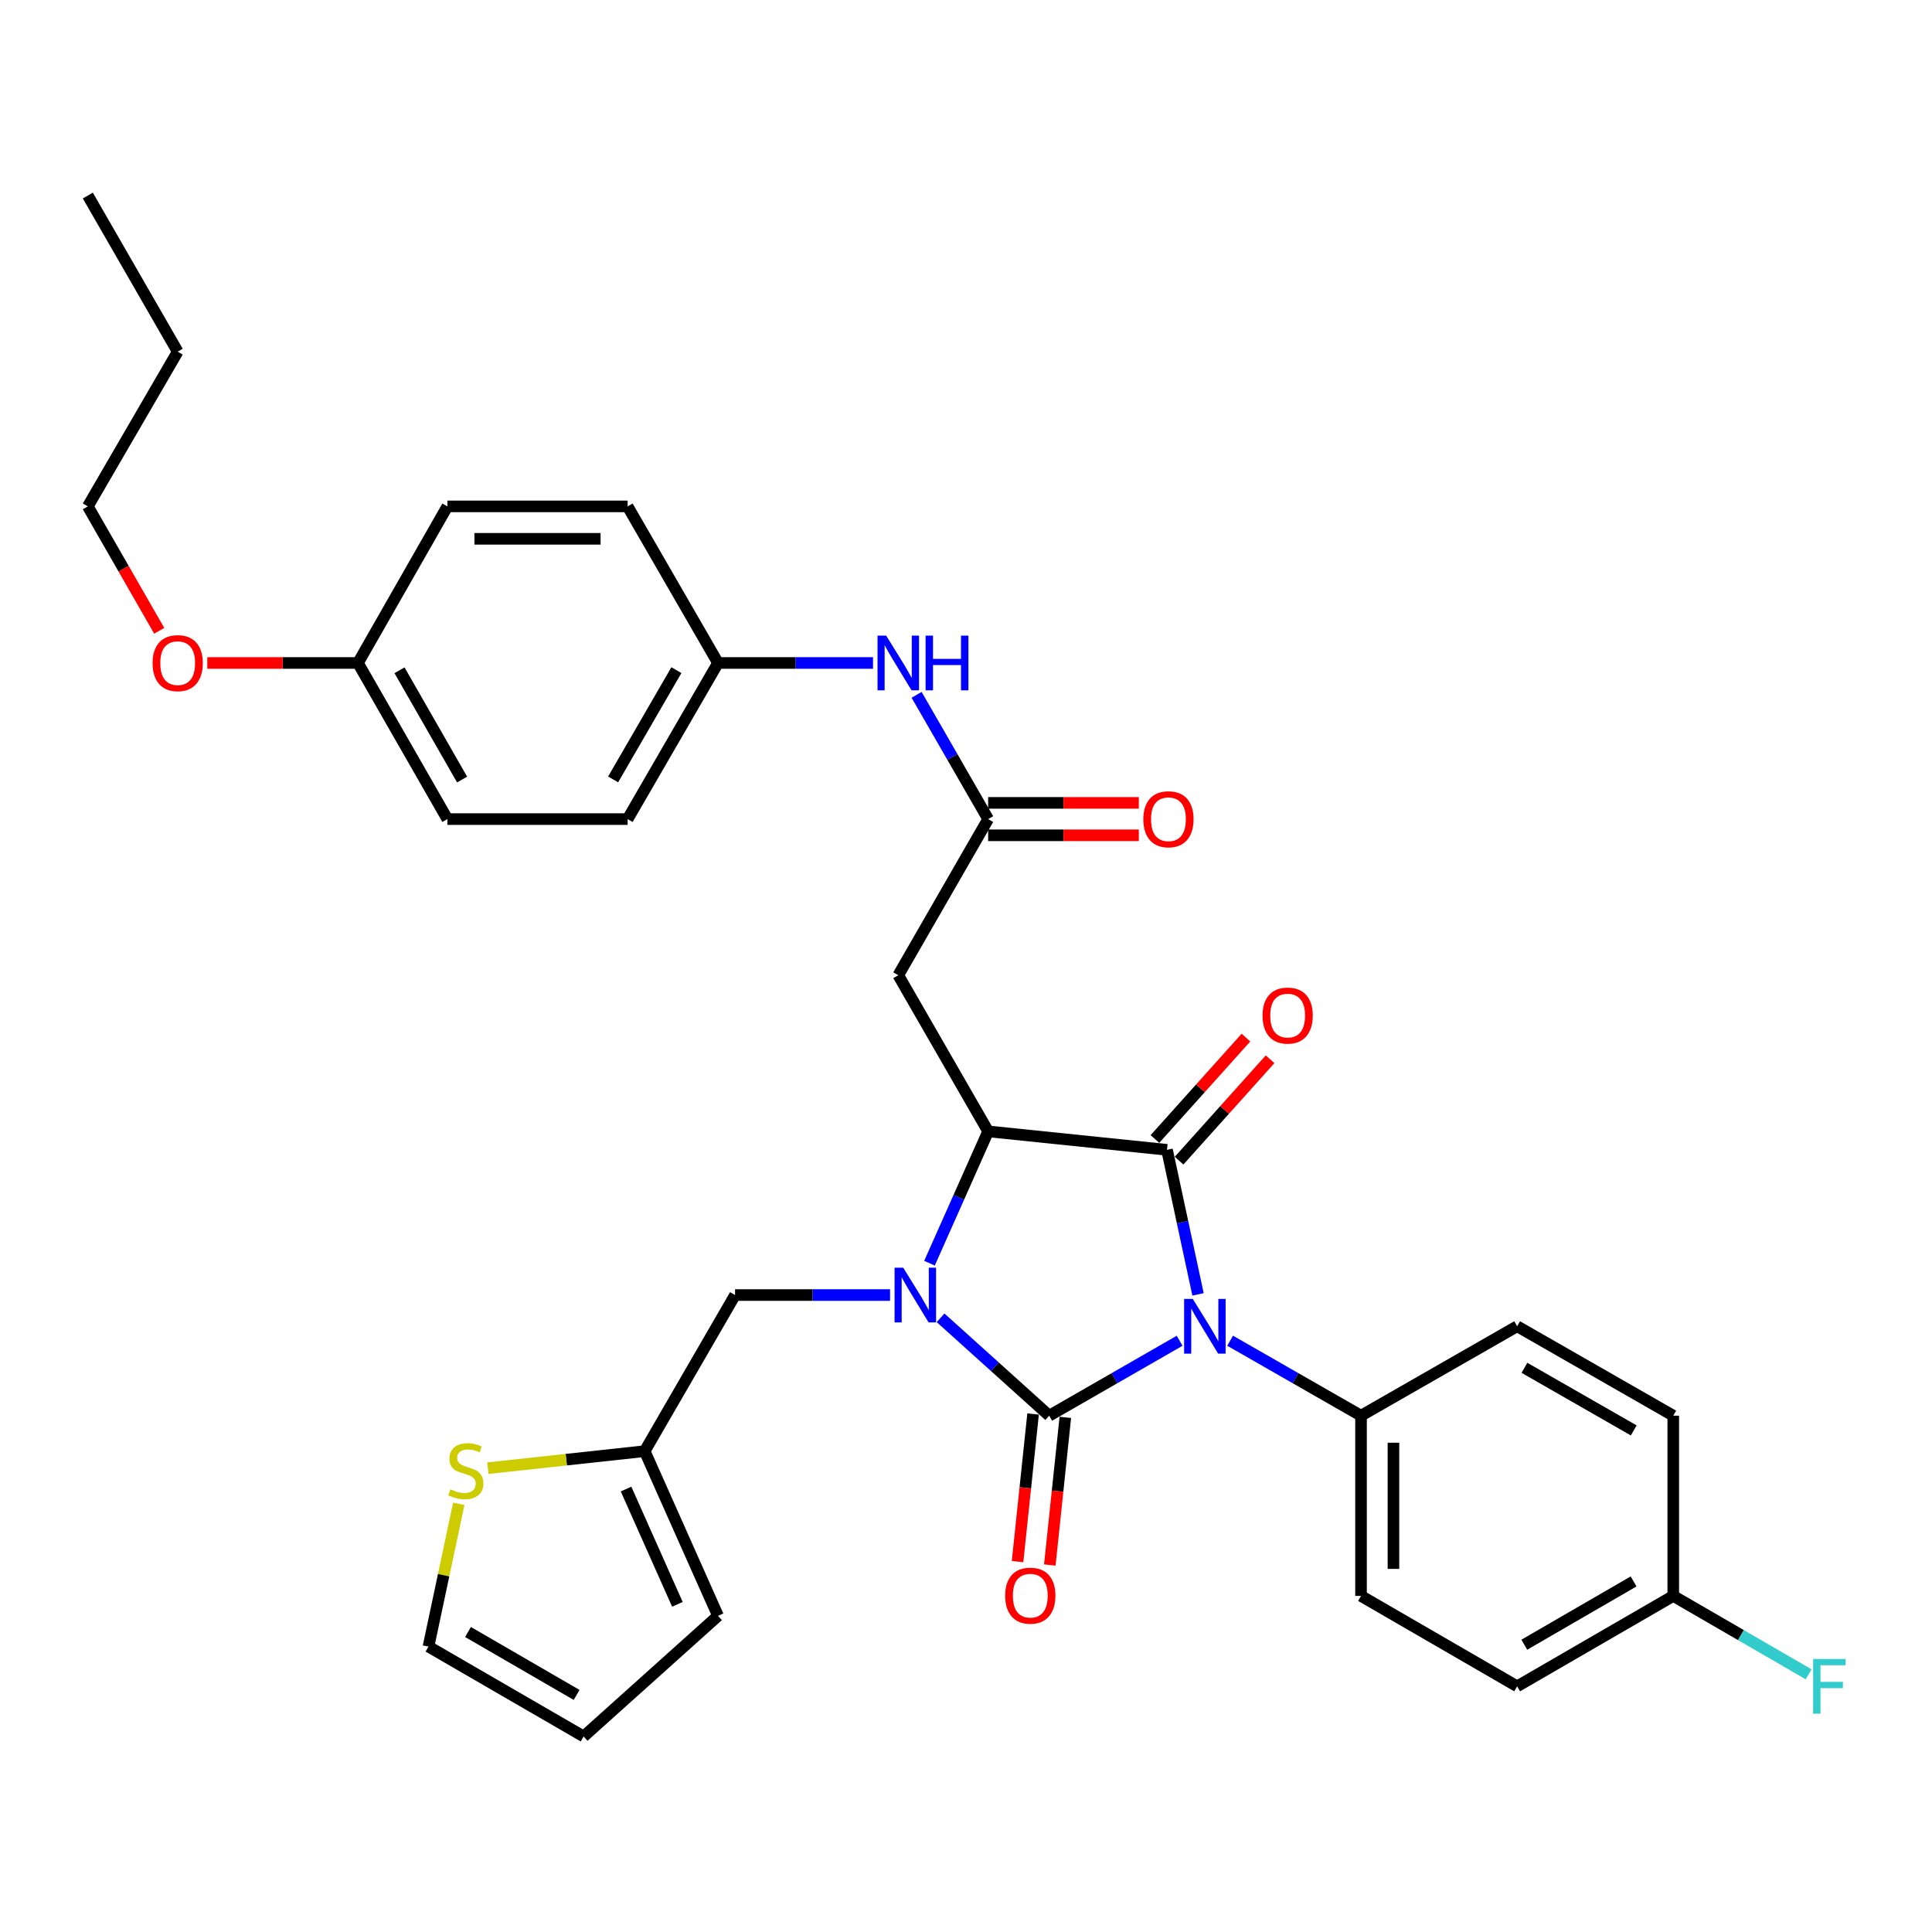 <?xml version='1.0' encoding='iso-8859-1'?>
<svg version='1.1' baseProfile='full'
              xmlns='http://www.w3.org/2000/svg'
                      xmlns:rdkit='http://www.rdkit.org/xml'
                      xmlns:xlink='http://www.w3.org/1999/xlink'
                  xml:space='preserve'
width='1000px' height='1000px' viewBox='0 0 1000 1000'>
<!-- END OF HEADER -->
<rect style='opacity:1.0;fill:#FFFFFF;stroke:none' width='1000' height='1000' x='0' y='0'> </rect>
<path class='bond-0' d='M 610.576,693.976 L 576.821,713.367' style='fill:none;fill-rule:evenodd;stroke:#0000FF;stroke-width:6px;stroke-linecap:butt;stroke-linejoin:miter;stroke-opacity:1' />
<path class='bond-0' d='M 576.821,713.367 L 543.066,732.758' style='fill:none;fill-rule:evenodd;stroke:#000000;stroke-width:6px;stroke-linecap:butt;stroke-linejoin:miter;stroke-opacity:1' />
<path class='bond-2' d='M 620.099,669.976 L 612.069,632.562' style='fill:none;fill-rule:evenodd;stroke:#0000FF;stroke-width:6px;stroke-linecap:butt;stroke-linejoin:miter;stroke-opacity:1' />
<path class='bond-2' d='M 612.069,632.562 L 604.039,595.147' style='fill:none;fill-rule:evenodd;stroke:#000000;stroke-width:6px;stroke-linecap:butt;stroke-linejoin:miter;stroke-opacity:1' />
<path class='bond-6' d='M 636.707,693.955 L 670.586,713.357' style='fill:none;fill-rule:evenodd;stroke:#0000FF;stroke-width:6px;stroke-linecap:butt;stroke-linejoin:miter;stroke-opacity:1' />
<path class='bond-6' d='M 670.586,713.357 L 704.464,732.758' style='fill:none;fill-rule:evenodd;stroke:#000000;stroke-width:6px;stroke-linecap:butt;stroke-linejoin:miter;stroke-opacity:1' />
<path class='bond-1' d='M 543.066,732.758 L 514.952,707.425' style='fill:none;fill-rule:evenodd;stroke:#000000;stroke-width:6px;stroke-linecap:butt;stroke-linejoin:miter;stroke-opacity:1' />
<path class='bond-1' d='M 514.952,707.425 L 486.838,682.091' style='fill:none;fill-rule:evenodd;stroke:#0000FF;stroke-width:6px;stroke-linecap:butt;stroke-linejoin:miter;stroke-opacity:1' />
<path class='bond-8' d='M 534.72,731.88 L 530.701,770.084' style='fill:none;fill-rule:evenodd;stroke:#000000;stroke-width:6px;stroke-linecap:butt;stroke-linejoin:miter;stroke-opacity:1' />
<path class='bond-8' d='M 530.701,770.084 L 526.682,808.289' style='fill:none;fill-rule:evenodd;stroke:#FF0000;stroke-width:6px;stroke-linecap:butt;stroke-linejoin:miter;stroke-opacity:1' />
<path class='bond-8' d='M 551.412,733.636 L 547.393,771.84' style='fill:none;fill-rule:evenodd;stroke:#000000;stroke-width:6px;stroke-linecap:butt;stroke-linejoin:miter;stroke-opacity:1' />
<path class='bond-8' d='M 547.393,771.84 L 543.374,810.045' style='fill:none;fill-rule:evenodd;stroke:#FF0000;stroke-width:6px;stroke-linecap:butt;stroke-linejoin:miter;stroke-opacity:1' />
<path class='bond-7' d='M 460.694,670.312 L 420.579,670.312' style='fill:none;fill-rule:evenodd;stroke:#0000FF;stroke-width:6px;stroke-linecap:butt;stroke-linejoin:miter;stroke-opacity:1' />
<path class='bond-7' d='M 420.579,670.312 L 380.465,670.312' style='fill:none;fill-rule:evenodd;stroke:#000000;stroke-width:6px;stroke-linecap:butt;stroke-linejoin:miter;stroke-opacity:1' />
<path class='bond-33' d='M 481.099,653.834 L 496.282,619.716' style='fill:none;fill-rule:evenodd;stroke:#0000FF;stroke-width:6px;stroke-linecap:butt;stroke-linejoin:miter;stroke-opacity:1' />
<path class='bond-33' d='M 496.282,619.716 L 511.465,585.599' style='fill:none;fill-rule:evenodd;stroke:#000000;stroke-width:6px;stroke-linecap:butt;stroke-linejoin:miter;stroke-opacity:1' />
<path class='bond-3' d='M 604.039,595.147 L 511.465,585.599' style='fill:none;fill-rule:evenodd;stroke:#000000;stroke-width:6px;stroke-linecap:butt;stroke-linejoin:miter;stroke-opacity:1' />
<path class='bond-11' d='M 610.284,600.753 L 633.839,574.511' style='fill:none;fill-rule:evenodd;stroke:#000000;stroke-width:6px;stroke-linecap:butt;stroke-linejoin:miter;stroke-opacity:1' />
<path class='bond-11' d='M 633.839,574.511 L 657.393,548.27' style='fill:none;fill-rule:evenodd;stroke:#FF0000;stroke-width:6px;stroke-linecap:butt;stroke-linejoin:miter;stroke-opacity:1' />
<path class='bond-11' d='M 597.794,589.542 L 621.348,563.3' style='fill:none;fill-rule:evenodd;stroke:#000000;stroke-width:6px;stroke-linecap:butt;stroke-linejoin:miter;stroke-opacity:1' />
<path class='bond-11' d='M 621.348,563.3 L 644.903,537.058' style='fill:none;fill-rule:evenodd;stroke:#FF0000;stroke-width:6px;stroke-linecap:butt;stroke-linejoin:miter;stroke-opacity:1' />
<path class='bond-4' d='M 511.465,585.599 L 464.945,504.774' style='fill:none;fill-rule:evenodd;stroke:#000000;stroke-width:6px;stroke-linecap:butt;stroke-linejoin:miter;stroke-opacity:1' />
<path class='bond-5' d='M 464.945,504.774 L 511.465,423.959' style='fill:none;fill-rule:evenodd;stroke:#000000;stroke-width:6px;stroke-linecap:butt;stroke-linejoin:miter;stroke-opacity:1' />
<path class='bond-12' d='M 511.465,423.959 L 492.952,391.801' style='fill:none;fill-rule:evenodd;stroke:#000000;stroke-width:6px;stroke-linecap:butt;stroke-linejoin:miter;stroke-opacity:1' />
<path class='bond-12' d='M 492.952,391.801 L 474.439,359.644' style='fill:none;fill-rule:evenodd;stroke:#0000FF;stroke-width:6px;stroke-linecap:butt;stroke-linejoin:miter;stroke-opacity:1' />
<path class='bond-14' d='M 511.465,432.351 L 550.458,432.351' style='fill:none;fill-rule:evenodd;stroke:#000000;stroke-width:6px;stroke-linecap:butt;stroke-linejoin:miter;stroke-opacity:1' />
<path class='bond-14' d='M 550.458,432.351 L 589.452,432.351' style='fill:none;fill-rule:evenodd;stroke:#FF0000;stroke-width:6px;stroke-linecap:butt;stroke-linejoin:miter;stroke-opacity:1' />
<path class='bond-14' d='M 511.465,415.567 L 550.458,415.567' style='fill:none;fill-rule:evenodd;stroke:#000000;stroke-width:6px;stroke-linecap:butt;stroke-linejoin:miter;stroke-opacity:1' />
<path class='bond-14' d='M 550.458,415.567 L 589.452,415.567' style='fill:none;fill-rule:evenodd;stroke:#FF0000;stroke-width:6px;stroke-linecap:butt;stroke-linejoin:miter;stroke-opacity:1' />
<path class='bond-17' d='M 704.464,732.758 L 704.464,826.05' style='fill:none;fill-rule:evenodd;stroke:#000000;stroke-width:6px;stroke-linecap:butt;stroke-linejoin:miter;stroke-opacity:1' />
<path class='bond-17' d='M 721.248,746.752 L 721.248,812.056' style='fill:none;fill-rule:evenodd;stroke:#000000;stroke-width:6px;stroke-linecap:butt;stroke-linejoin:miter;stroke-opacity:1' />
<path class='bond-18' d='M 704.464,732.758 L 785.27,686.471' style='fill:none;fill-rule:evenodd;stroke:#000000;stroke-width:6px;stroke-linecap:butt;stroke-linejoin:miter;stroke-opacity:1' />
<path class='bond-9' d='M 380.465,670.312 L 333.684,751.118' style='fill:none;fill-rule:evenodd;stroke:#000000;stroke-width:6px;stroke-linecap:butt;stroke-linejoin:miter;stroke-opacity:1' />
<path class='bond-10' d='M 333.684,751.118 L 293.101,755.521' style='fill:none;fill-rule:evenodd;stroke:#000000;stroke-width:6px;stroke-linecap:butt;stroke-linejoin:miter;stroke-opacity:1' />
<path class='bond-10' d='M 293.101,755.521 L 252.518,759.923' style='fill:none;fill-rule:evenodd;stroke:#CCCC00;stroke-width:6px;stroke-linecap:butt;stroke-linejoin:miter;stroke-opacity:1' />
<path class='bond-15' d='M 333.684,751.118 L 371.644,836.353' style='fill:none;fill-rule:evenodd;stroke:#000000;stroke-width:6px;stroke-linecap:butt;stroke-linejoin:miter;stroke-opacity:1' />
<path class='bond-15' d='M 324.046,770.732 L 350.618,830.396' style='fill:none;fill-rule:evenodd;stroke:#000000;stroke-width:6px;stroke-linecap:butt;stroke-linejoin:miter;stroke-opacity:1' />
<path class='bond-13' d='M 237.46,778.369 L 229.62,815.32' style='fill:none;fill-rule:evenodd;stroke:#CCCC00;stroke-width:6px;stroke-linecap:butt;stroke-linejoin:miter;stroke-opacity:1' />
<path class='bond-13' d='M 229.62,815.32 L 221.781,852.27' style='fill:none;fill-rule:evenodd;stroke:#000000;stroke-width:6px;stroke-linecap:butt;stroke-linejoin:miter;stroke-opacity:1' />
<path class='bond-19' d='M 451.873,343.153 L 411.758,343.153' style='fill:none;fill-rule:evenodd;stroke:#0000FF;stroke-width:6px;stroke-linecap:butt;stroke-linejoin:miter;stroke-opacity:1' />
<path class='bond-19' d='M 411.758,343.153 L 371.644,343.153' style='fill:none;fill-rule:evenodd;stroke:#000000;stroke-width:6px;stroke-linecap:butt;stroke-linejoin:miter;stroke-opacity:1' />
<path class='bond-35' d='M 221.781,852.27 L 302.093,898.79' style='fill:none;fill-rule:evenodd;stroke:#000000;stroke-width:6px;stroke-linecap:butt;stroke-linejoin:miter;stroke-opacity:1' />
<path class='bond-35' d='M 242.24,844.725 L 298.459,877.289' style='fill:none;fill-rule:evenodd;stroke:#000000;stroke-width:6px;stroke-linecap:butt;stroke-linejoin:miter;stroke-opacity:1' />
<path class='bond-16' d='M 371.644,836.353 L 302.093,898.79' style='fill:none;fill-rule:evenodd;stroke:#000000;stroke-width:6px;stroke-linecap:butt;stroke-linejoin:miter;stroke-opacity:1' />
<path class='bond-23' d='M 704.464,826.05 L 785.27,872.84' style='fill:none;fill-rule:evenodd;stroke:#000000;stroke-width:6px;stroke-linecap:butt;stroke-linejoin:miter;stroke-opacity:1' />
<path class='bond-22' d='M 785.27,686.471 L 866.076,732.758' style='fill:none;fill-rule:evenodd;stroke:#000000;stroke-width:6px;stroke-linecap:butt;stroke-linejoin:miter;stroke-opacity:1' />
<path class='bond-22' d='M 789.048,707.978 L 845.613,740.379' style='fill:none;fill-rule:evenodd;stroke:#000000;stroke-width:6px;stroke-linecap:butt;stroke-linejoin:miter;stroke-opacity:1' />
<path class='bond-25' d='M 371.644,343.153 L 324.854,262.104' style='fill:none;fill-rule:evenodd;stroke:#000000;stroke-width:6px;stroke-linecap:butt;stroke-linejoin:miter;stroke-opacity:1' />
<path class='bond-26' d='M 371.644,343.153 L 324.854,423.959' style='fill:none;fill-rule:evenodd;stroke:#000000;stroke-width:6px;stroke-linecap:butt;stroke-linejoin:miter;stroke-opacity:1' />
<path class='bond-26' d='M 350.101,346.863 L 317.348,403.427' style='fill:none;fill-rule:evenodd;stroke:#000000;stroke-width:6px;stroke-linecap:butt;stroke-linejoin:miter;stroke-opacity:1' />
<path class='bond-20' d='M 866.076,826.05 L 866.076,732.758' style='fill:none;fill-rule:evenodd;stroke:#000000;stroke-width:6px;stroke-linecap:butt;stroke-linejoin:miter;stroke-opacity:1' />
<path class='bond-24' d='M 866.076,826.05 L 901.106,846.332' style='fill:none;fill-rule:evenodd;stroke:#000000;stroke-width:6px;stroke-linecap:butt;stroke-linejoin:miter;stroke-opacity:1' />
<path class='bond-24' d='M 901.106,846.332 L 936.137,866.614' style='fill:none;fill-rule:evenodd;stroke:#33CCCC;stroke-width:6px;stroke-linecap:butt;stroke-linejoin:miter;stroke-opacity:1' />
<path class='bond-34' d='M 866.076,826.05 L 785.27,872.84' style='fill:none;fill-rule:evenodd;stroke:#000000;stroke-width:6px;stroke-linecap:butt;stroke-linejoin:miter;stroke-opacity:1' />
<path class='bond-34' d='M 845.545,818.544 L 788.98,851.297' style='fill:none;fill-rule:evenodd;stroke:#000000;stroke-width:6px;stroke-linecap:butt;stroke-linejoin:miter;stroke-opacity:1' />
<path class='bond-21' d='M 185.275,343.153 L 231.562,423.959' style='fill:none;fill-rule:evenodd;stroke:#000000;stroke-width:6px;stroke-linecap:butt;stroke-linejoin:miter;stroke-opacity:1' />
<path class='bond-21' d='M 206.782,346.931 L 239.183,403.495' style='fill:none;fill-rule:evenodd;stroke:#000000;stroke-width:6px;stroke-linecap:butt;stroke-linejoin:miter;stroke-opacity:1' />
<path class='bond-29' d='M 185.275,343.153 L 146.291,343.153' style='fill:none;fill-rule:evenodd;stroke:#000000;stroke-width:6px;stroke-linecap:butt;stroke-linejoin:miter;stroke-opacity:1' />
<path class='bond-29' d='M 146.291,343.153 L 107.307,343.153' style='fill:none;fill-rule:evenodd;stroke:#FF0000;stroke-width:6px;stroke-linecap:butt;stroke-linejoin:miter;stroke-opacity:1' />
<path class='bond-36' d='M 185.275,343.153 L 231.562,262.104' style='fill:none;fill-rule:evenodd;stroke:#000000;stroke-width:6px;stroke-linecap:butt;stroke-linejoin:miter;stroke-opacity:1' />
<path class='bond-27' d='M 324.854,262.104 L 231.562,262.104' style='fill:none;fill-rule:evenodd;stroke:#000000;stroke-width:6px;stroke-linecap:butt;stroke-linejoin:miter;stroke-opacity:1' />
<path class='bond-27' d='M 310.86,278.888 L 245.556,278.888' style='fill:none;fill-rule:evenodd;stroke:#000000;stroke-width:6px;stroke-linecap:butt;stroke-linejoin:miter;stroke-opacity:1' />
<path class='bond-28' d='M 324.854,423.959 L 231.562,423.959' style='fill:none;fill-rule:evenodd;stroke:#000000;stroke-width:6px;stroke-linecap:butt;stroke-linejoin:miter;stroke-opacity:1' />
<path class='bond-30' d='M 82.414,326.496 L 63.934,294.3' style='fill:none;fill-rule:evenodd;stroke:#FF0000;stroke-width:6px;stroke-linecap:butt;stroke-linejoin:miter;stroke-opacity:1' />
<path class='bond-30' d='M 63.934,294.3 L 45.455,262.104' style='fill:none;fill-rule:evenodd;stroke:#000000;stroke-width:6px;stroke-linecap:butt;stroke-linejoin:miter;stroke-opacity:1' />
<path class='bond-31' d='M 45.455,262.104 L 91.975,182.016' style='fill:none;fill-rule:evenodd;stroke:#000000;stroke-width:6px;stroke-linecap:butt;stroke-linejoin:miter;stroke-opacity:1' />
<path class='bond-32' d='M 91.975,182.016 L 45.455,101.21' style='fill:none;fill-rule:evenodd;stroke:#000000;stroke-width:6px;stroke-linecap:butt;stroke-linejoin:miter;stroke-opacity:1' />
<path  class='atom-0' d='M 617.379 672.311
L 626.659 687.311
Q 627.579 688.791, 629.059 691.471
Q 630.539 694.151, 630.619 694.311
L 630.619 672.311
L 634.379 672.311
L 634.379 700.631
L 630.499 700.631
L 620.539 684.231
Q 619.379 682.311, 618.139 680.111
Q 616.939 677.911, 616.579 677.231
L 616.579 700.631
L 612.899 700.631
L 612.899 672.311
L 617.379 672.311
' fill='#0000FF'/>
<path  class='atom-2' d='M 467.506 656.152
L 476.786 671.152
Q 477.706 672.632, 479.186 675.312
Q 480.666 677.992, 480.746 678.152
L 480.746 656.152
L 484.506 656.152
L 484.506 684.472
L 480.626 684.472
L 470.666 668.072
Q 469.506 666.152, 468.266 663.952
Q 467.066 661.752, 466.706 661.072
L 466.706 684.472
L 463.026 684.472
L 463.026 656.152
L 467.506 656.152
' fill='#0000FF'/>
<path  class='atom-9' d='M 520.275 825.906
Q 520.275 819.106, 523.635 815.306
Q 526.995 811.506, 533.275 811.506
Q 539.555 811.506, 542.915 815.306
Q 546.275 819.106, 546.275 825.906
Q 546.275 832.786, 542.875 836.706
Q 539.475 840.586, 533.275 840.586
Q 527.035 840.586, 523.635 836.706
Q 520.275 832.826, 520.275 825.906
M 533.275 837.386
Q 537.595 837.386, 539.915 834.506
Q 542.275 831.586, 542.275 825.906
Q 542.275 820.346, 539.915 817.546
Q 537.595 814.706, 533.275 814.706
Q 528.955 814.706, 526.595 817.506
Q 524.275 820.306, 524.275 825.906
Q 524.275 831.626, 526.595 834.506
Q 528.955 837.386, 533.275 837.386
' fill='#FF0000'/>
<path  class='atom-11' d='M 233.111 770.881
Q 233.431 771.001, 234.751 771.561
Q 236.071 772.121, 237.511 772.481
Q 238.991 772.801, 240.431 772.801
Q 243.111 772.801, 244.671 771.521
Q 246.231 770.201, 246.231 767.921
Q 246.231 766.361, 245.431 765.401
Q 244.671 764.441, 243.471 763.921
Q 242.271 763.401, 240.271 762.801
Q 237.751 762.041, 236.231 761.321
Q 234.751 760.601, 233.671 759.081
Q 232.631 757.561, 232.631 755.001
Q 232.631 751.441, 235.031 749.241
Q 237.471 747.041, 242.271 747.041
Q 245.551 747.041, 249.271 748.601
L 248.351 751.681
Q 244.951 750.281, 242.391 750.281
Q 239.631 750.281, 238.111 751.441
Q 236.591 752.561, 236.631 754.521
Q 236.631 756.041, 237.391 756.961
Q 238.191 757.881, 239.311 758.401
Q 240.471 758.921, 242.391 759.521
Q 244.951 760.321, 246.471 761.121
Q 247.991 761.921, 249.071 763.561
Q 250.191 765.161, 250.191 767.921
Q 250.191 771.841, 247.551 773.961
Q 244.951 776.041, 240.591 776.041
Q 238.071 776.041, 236.151 775.481
Q 234.271 774.961, 232.031 774.041
L 233.111 770.881
' fill='#CCCC00'/>
<path  class='atom-12' d='M 653.485 525.657
Q 653.485 518.857, 656.845 515.057
Q 660.205 511.257, 666.485 511.257
Q 672.765 511.257, 676.125 515.057
Q 679.485 518.857, 679.485 525.657
Q 679.485 532.537, 676.085 536.457
Q 672.685 540.337, 666.485 540.337
Q 660.245 540.337, 656.845 536.457
Q 653.485 532.577, 653.485 525.657
M 666.485 537.137
Q 670.805 537.137, 673.125 534.257
Q 675.485 531.337, 675.485 525.657
Q 675.485 520.097, 673.125 517.297
Q 670.805 514.457, 666.485 514.457
Q 662.165 514.457, 659.805 517.257
Q 657.485 520.057, 657.485 525.657
Q 657.485 531.377, 659.805 534.257
Q 662.165 537.137, 666.485 537.137
' fill='#FF0000'/>
<path  class='atom-13' d='M 458.685 328.993
L 467.965 343.993
Q 468.885 345.473, 470.365 348.153
Q 471.845 350.833, 471.925 350.993
L 471.925 328.993
L 475.685 328.993
L 475.685 357.313
L 471.805 357.313
L 461.845 340.913
Q 460.685 338.993, 459.445 336.793
Q 458.245 334.593, 457.885 333.913
L 457.885 357.313
L 454.205 357.313
L 454.205 328.993
L 458.685 328.993
' fill='#0000FF'/>
<path  class='atom-13' d='M 479.085 328.993
L 482.925 328.993
L 482.925 341.033
L 497.405 341.033
L 497.405 328.993
L 501.245 328.993
L 501.245 357.313
L 497.405 357.313
L 497.405 344.233
L 482.925 344.233
L 482.925 357.313
L 479.085 357.313
L 479.085 328.993
' fill='#0000FF'/>
<path  class='atom-15' d='M 591.785 424.039
Q 591.785 417.239, 595.145 413.439
Q 598.505 409.639, 604.785 409.639
Q 611.065 409.639, 614.425 413.439
Q 617.785 417.239, 617.785 424.039
Q 617.785 430.919, 614.385 434.839
Q 610.985 438.719, 604.785 438.719
Q 598.545 438.719, 595.145 434.839
Q 591.785 430.959, 591.785 424.039
M 604.785 435.519
Q 609.105 435.519, 611.425 432.639
Q 613.785 429.719, 613.785 424.039
Q 613.785 418.479, 611.425 415.679
Q 609.105 412.839, 604.785 412.839
Q 600.465 412.839, 598.105 415.639
Q 595.785 418.439, 595.785 424.039
Q 595.785 429.759, 598.105 432.639
Q 600.465 435.519, 604.785 435.519
' fill='#FF0000'/>
<path  class='atom-25' d='M 938.471 858.68
L 955.311 858.68
L 955.311 861.92
L 942.271 861.92
L 942.271 870.52
L 953.871 870.52
L 953.871 873.8
L 942.271 873.8
L 942.271 887
L 938.471 887
L 938.471 858.68
' fill='#33CCCC'/>
<path  class='atom-30' d='M 78.975 343.233
Q 78.975 336.433, 82.335 332.633
Q 85.695 328.833, 91.975 328.833
Q 98.254 328.833, 101.614 332.633
Q 104.974 336.433, 104.974 343.233
Q 104.974 350.113, 101.574 354.033
Q 98.174 357.913, 91.975 357.913
Q 85.734 357.913, 82.335 354.033
Q 78.975 350.153, 78.975 343.233
M 91.975 354.713
Q 96.294 354.713, 98.615 351.833
Q 100.974 348.913, 100.974 343.233
Q 100.974 337.673, 98.615 334.873
Q 96.294 332.033, 91.975 332.033
Q 87.654 332.033, 85.294 334.833
Q 82.975 337.633, 82.975 343.233
Q 82.975 348.953, 85.294 351.833
Q 87.654 354.713, 91.975 354.713
' fill='#FF0000'/>
</svg>
